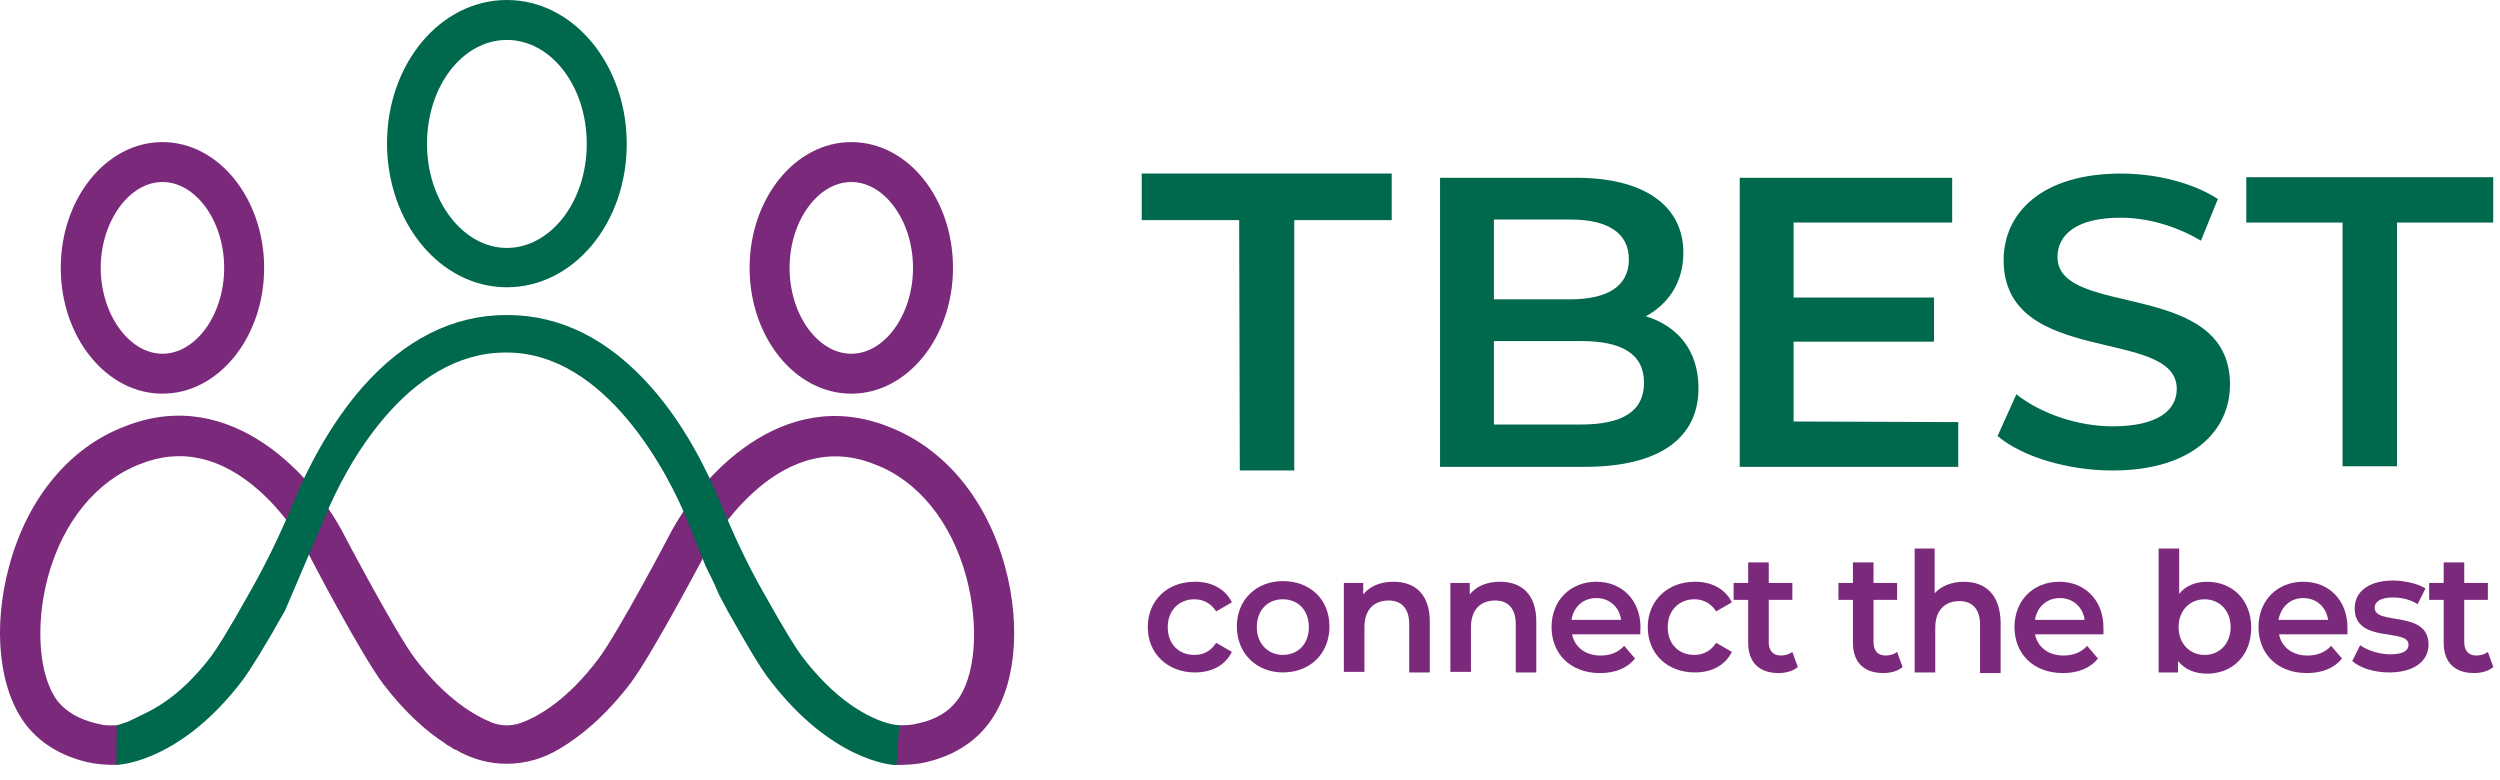 <svg xmlns="http://www.w3.org/2000/svg" width="141" height="44" viewBox="0 0 141 44" fill="none"><path d="M92.825 17.837C94.089 17.155 94.942 15.928 94.942 14.256C94.942 11.664 92.825 10.027 88.899 10.027H81.219V26.33H89.377C93.611 26.33 95.795 24.693 95.795 21.896C95.795 19.747 94.6 18.383 92.825 17.837ZM88.558 12.381C90.675 12.381 91.869 13.131 91.869 14.632C91.869 16.132 90.675 16.883 88.558 16.883H84.257V12.381H88.558ZM89.173 23.942H84.257V19.236H89.173C91.46 19.236 92.723 19.952 92.723 21.589C92.723 23.226 91.46 23.942 89.173 23.942Z" fill="#00684D"></path><path d="M101.159 23.772V19.27H109.079V16.78H101.159V12.551H110.103V10.027H98.121V26.33H110.444V23.806L101.159 23.772Z" fill="#00684D"></path><path d="M119.15 26.535C123.656 26.535 125.772 24.284 125.772 21.692C125.772 15.689 116.043 17.974 116.043 14.496C116.043 13.268 117.068 12.279 119.594 12.279C121.027 12.279 122.632 12.688 124.133 13.575L125.089 11.222C123.656 10.301 121.608 9.789 119.627 9.789C115.121 9.789 113.005 12.04 113.005 14.666C113.005 20.737 122.769 18.418 122.769 21.931C122.769 23.159 121.676 24.045 119.15 24.045C117.135 24.045 115.053 23.295 113.723 22.238L112.664 24.591C114.03 25.75 116.589 26.535 119.15 26.535Z" fill="#00684D"></path><path d="M132.152 26.297H135.191V12.552H140.618V9.994H126.691V12.552H132.119V26.297H132.152Z" fill="#00684D"></path><path d="M69.924 26.535H72.997V12.415H78.493V9.789H64.394V12.415H69.89L69.924 26.535Z" fill="#00684D"></path><path d="M67.397 37.926C68.353 37.926 69.104 37.517 69.48 36.767L68.592 36.255C68.284 36.733 67.875 36.937 67.363 36.937C66.509 36.937 65.861 36.357 65.861 35.368C65.861 34.413 66.509 33.8 67.363 33.8C67.841 33.8 68.284 34.004 68.592 34.482L69.48 33.97C69.104 33.22 68.353 32.81 67.397 32.81C65.827 32.81 64.734 33.868 64.734 35.368C64.734 36.869 65.861 37.926 67.397 37.926Z" fill="#7B297B"></path><path d="M72.352 37.925C73.888 37.925 74.981 36.868 74.981 35.333C74.981 33.799 73.888 32.775 72.352 32.775C70.85 32.775 69.758 33.833 69.758 35.333C69.758 36.834 70.85 37.925 72.352 37.925ZM72.352 36.936C71.533 36.936 70.884 36.322 70.884 35.367C70.884 34.413 71.499 33.799 72.352 33.799C73.206 33.799 73.82 34.413 73.82 35.367C73.82 36.322 73.206 36.936 72.352 36.936Z" fill="#7B297B"></path><path d="M78.592 32.81C77.875 32.81 77.261 33.049 76.885 33.527V32.879H75.793V37.892H76.954V35.368C76.954 34.379 77.5 33.868 78.319 33.868C79.036 33.868 79.479 34.311 79.479 35.198V37.926H80.64V35.061C80.64 33.493 79.787 32.81 78.592 32.81Z" fill="#7B297B"></path><path d="M84.601 32.81C83.883 32.81 83.269 33.049 82.894 33.527V32.879H81.801V37.892H82.962V35.368C82.962 34.379 83.508 33.868 84.327 33.868C85.044 33.868 85.488 34.311 85.488 35.198V37.926H86.648V35.061C86.648 33.493 85.795 32.81 84.601 32.81Z" fill="#7B297B"></path><path d="M92.525 35.403C92.525 33.834 91.468 32.81 90.034 32.81C88.566 32.81 87.508 33.868 87.508 35.368C87.508 36.869 88.566 37.961 90.239 37.961C91.092 37.961 91.775 37.688 92.218 37.142L91.604 36.426C91.263 36.801 90.819 36.972 90.272 36.972C89.419 36.972 88.804 36.494 88.668 35.778H92.525C92.492 35.641 92.525 35.505 92.525 35.403ZM90.034 33.731C90.785 33.731 91.331 34.243 91.433 34.959H88.634C88.736 34.243 89.282 33.731 90.034 33.731Z" fill="#7B297B"></path><path d="M95.596 37.926C96.552 37.926 97.303 37.517 97.678 36.767L96.791 36.255C96.483 36.733 96.04 36.937 95.562 36.937C94.708 36.937 94.06 36.357 94.06 35.368C94.06 34.413 94.708 33.8 95.562 33.8C96.04 33.8 96.483 34.004 96.791 34.482L97.678 33.97C97.303 33.22 96.552 32.81 95.596 32.81C94.06 32.81 92.934 33.868 92.934 35.368C92.934 36.869 94.025 37.926 95.596 37.926Z" fill="#7B297B"></path><path d="M101.089 36.767C100.917 36.903 100.678 36.971 100.44 36.971C99.996 36.971 99.757 36.698 99.757 36.221V33.833H101.089V32.878H99.757V31.719H98.597V32.878H97.777V33.833H98.597V36.255C98.597 37.346 99.211 37.96 100.303 37.96C100.713 37.96 101.122 37.858 101.396 37.619L101.089 36.767Z" fill="#7B297B"></path><path d="M106.997 36.767C106.828 36.903 106.588 36.971 106.349 36.971C105.906 36.971 105.667 36.698 105.667 36.221V33.833H106.997V32.878H105.667V31.719H104.506V32.878H103.688V33.833H104.506V36.255C104.506 37.346 105.12 37.96 106.213 37.96C106.623 37.96 107.033 37.858 107.306 37.619L106.997 36.767Z" fill="#7B297B"></path><path d="M110.753 32.812C110.071 32.812 109.49 33.05 109.115 33.459V30.936H107.988V37.927H109.149V35.404C109.149 34.414 109.695 33.903 110.514 33.903C111.232 33.903 111.675 34.346 111.675 35.233V37.961H112.836V35.097C112.802 33.494 111.948 32.812 110.753 32.812Z" fill="#7B297B"></path><path d="M118.635 35.403C118.635 33.834 117.576 32.81 116.143 32.81C114.675 32.81 113.617 33.868 113.617 35.368C113.617 36.869 114.675 37.961 116.347 37.961C117.201 37.961 117.883 37.688 118.328 37.142L117.713 36.426C117.372 36.801 116.927 36.972 116.381 36.972C115.529 36.972 114.913 36.494 114.777 35.778H118.635C118.635 35.641 118.635 35.505 118.635 35.403ZM116.177 33.731C116.927 33.731 117.474 34.243 117.576 34.959H114.777C114.879 34.243 115.426 33.731 116.177 33.731Z" fill="#7B297B"></path><path d="M124.476 32.812C123.862 32.812 123.282 33.016 122.906 33.494V30.936H121.746V37.927H122.838V37.279C123.214 37.757 123.794 37.995 124.476 37.995C125.911 37.995 126.968 36.972 126.968 35.404C126.968 33.834 125.911 32.812 124.476 32.812ZM124.341 36.938C123.521 36.938 122.873 36.324 122.873 35.369C122.873 34.414 123.521 33.801 124.341 33.801C125.159 33.801 125.808 34.414 125.808 35.369C125.808 36.324 125.159 36.938 124.341 36.938Z" fill="#7B297B"></path><path d="M132.396 35.403C132.396 33.834 131.339 32.81 129.904 32.81C128.436 32.81 127.379 33.868 127.379 35.368C127.379 36.869 128.436 37.961 130.11 37.961C130.963 37.961 131.646 37.688 132.09 37.142L131.475 36.426C131.134 36.801 130.69 36.972 130.143 36.972C129.29 36.972 128.675 36.494 128.54 35.778H132.396C132.396 35.641 132.396 35.505 132.396 35.403ZM129.904 33.731C130.656 33.731 131.201 34.243 131.304 34.959H128.506C128.642 34.243 129.154 33.731 129.904 33.731Z" fill="#7B297B"></path><path d="M134.75 37.926C136.115 37.926 136.969 37.312 136.969 36.357C136.969 34.379 133.931 35.3 133.931 34.277C133.931 33.936 134.272 33.697 134.956 33.697C135.433 33.697 135.91 33.8 136.354 34.072L136.799 33.185C136.354 32.913 135.604 32.742 134.956 32.742C133.623 32.742 132.804 33.356 132.804 34.311C132.804 36.323 135.842 35.403 135.842 36.357C135.842 36.699 135.535 36.903 134.819 36.903C134.204 36.903 133.556 36.699 133.111 36.392L132.668 37.278C133.111 37.688 133.931 37.926 134.75 37.926Z" fill="#7B297B"></path><path d="M140.315 36.767C140.145 36.903 139.906 36.971 139.667 36.971C139.224 36.971 138.984 36.698 138.984 36.221V33.833H140.315V32.878H138.984V31.719H137.823V32.878H137.004V33.833H137.823V36.255C137.823 37.346 138.438 37.96 139.53 37.96C139.94 37.96 140.349 37.858 140.622 37.619L140.315 36.767Z" fill="#7B297B"></path><path d="M5.396 40.793C4.457 40.559 3.762 40.159 3.267 39.567C2.739 38.89 2.41 37.83 2.308 36.583C2.207 35.338 2.333 33.918 2.706 32.53C3.553 29.416 5.446 27.128 7.867 26.188L7.868 26.187C9.028 25.717 10.175 25.609 11.306 25.86C12.436 26.111 13.556 26.723 14.655 27.703C15.518 28.48 16.204 29.352 16.675 30.034C16.91 30.375 17.091 30.668 17.213 30.877C17.274 30.982 17.32 31.065 17.351 31.123C17.366 31.152 17.377 31.175 17.384 31.19L17.386 31.193V31.194L17.395 31.214C17.448 31.339 18.194 32.768 19.076 34.365C19.958 35.962 20.986 37.742 21.606 38.568L21.606 38.569C22.838 40.175 24.038 41.24 25.105 41.929C25.166 41.987 25.235 42.026 25.297 42.059C25.304 42.063 25.312 42.067 25.32 42.071C25.375 42.1 25.427 42.128 25.479 42.166C25.564 42.247 25.683 42.287 25.776 42.318L25.779 42.319C25.804 42.331 25.823 42.344 25.847 42.36L25.848 42.361C25.873 42.378 25.903 42.398 25.942 42.418C26.741 42.833 27.61 43.077 28.584 43.077C29.663 43.077 30.671 42.764 31.539 42.244C32.711 41.555 34.12 40.42 35.562 38.534C36.181 37.709 37.209 35.928 38.096 34.331C38.745 33.163 39.317 32.094 39.607 31.553C39.715 31.351 39.783 31.223 39.802 31.19L39.805 31.185C39.805 31.185 39.806 31.182 39.808 31.179L39.818 31.161C39.826 31.145 39.838 31.124 39.853 31.096C39.885 31.04 39.93 30.96 39.989 30.86C40.109 30.66 40.283 30.381 40.51 30.054C40.964 29.401 41.625 28.561 42.462 27.796C44.138 26.265 46.503 25.049 49.334 26.187L49.337 26.188C51.756 27.094 53.649 29.416 54.496 32.53C54.869 33.918 55.004 35.339 54.907 36.584C54.809 37.831 54.48 38.891 53.935 39.567L53.934 39.568C53.474 40.159 52.746 40.592 51.809 40.793L51.806 40.793C51.407 40.893 51.22 40.902 50.714 40.902L50.471 40.927L50.465 41.023L50.328 43.069V43.12L50.471 43.146C51.126 43.146 51.743 43.11 52.3 42.971C53.718 42.626 54.865 41.933 55.667 40.924C57.266 38.943 57.636 35.425 56.676 31.931C55.645 28.154 53.27 25.294 50.162 24.086C47.136 22.86 44.447 23.587 42.313 25.013C40.183 26.436 38.602 28.556 37.777 30.137L37.777 30.138L37.776 30.14L37.773 30.144L37.766 30.159L37.739 30.21L37.641 30.396C37.557 30.555 37.438 30.779 37.292 31.051C37.002 31.596 36.605 32.331 36.174 33.11C35.311 34.673 34.316 36.405 33.758 37.148C32.028 39.453 30.405 40.395 29.402 40.763C28.879 40.958 28.29 40.959 27.768 40.763C26.761 40.361 25.139 39.417 23.409 37.148C22.851 36.404 21.857 34.672 20.994 33.11C20.563 32.331 20.167 31.596 19.875 31.051C19.73 30.779 19.611 30.555 19.527 30.396L19.429 30.21L19.402 30.159L19.394 30.144L19.392 30.14L19.391 30.138C18.583 28.558 17.01 26.436 14.885 25.009C12.756 23.579 10.066 22.843 7.04 24.051C3.931 25.225 1.557 28.086 0.526 31.897C-0.434 35.392 -0.064 38.943 1.501 40.923C2.302 41.932 3.45 42.626 4.869 42.971C5.456 43.11 5.899 43.138 6.591 43.138L6.819 43.088H6.771L7.01 41.042L7.023 40.927L6.591 40.902L6.264 40.913C5.889 40.913 5.824 40.893 5.396 40.793Z" fill="#7B297B"></path><path d="M13.684 38.361C14.166 37.707 14.988 36.372 16.08 34.428L18.346 29.118C19.472 26.356 22.92 19.883 28.518 19.883H28.552H28.586C34.185 19.883 37.733 26.786 38.766 29.361L39.8 31.937C40.834 33.998 40.135 32.787 41.023 34.427L41.024 34.428C42.115 36.369 42.904 37.707 43.422 38.363C46.89 42.891 50.266 43.144 50.468 43.144H50.564L50.571 43.048L50.708 41.001L50.715 40.901L50.604 40.891C50.503 40.891 48.007 40.67 45.225 37.01C44.922 36.607 44.311 35.657 43.014 33.338C42.129 31.774 41.345 30.106 40.595 28.268C39.877 26.523 38.608 23.954 36.72 21.827C34.349 19.15 31.626 17.768 28.62 17.768H28.586H28.552C25.546 17.768 22.823 19.15 20.452 21.827C18.564 23.988 17.296 26.523 16.577 28.268C15.828 30.106 15.01 31.773 14.124 33.339C12.828 35.657 12.216 36.607 11.913 37.01C10.523 38.84 9.211 39.728 8.287 40.182C7.364 40.636 7.322 40.659 7.238 40.694L6.721 40.87L6.585 40.901L6.567 43.04L6.566 43.136L6.671 43.126C6.838 43.126 10.249 42.891 13.683 38.362L13.684 38.361Z" fill="#00684D"></path><path d="M9.162 10.266C10.092 10.266 10.96 10.805 11.6 11.686C12.239 12.566 12.643 13.781 12.643 15.108C12.643 16.436 12.239 17.651 11.6 18.531C10.96 19.412 10.092 19.951 9.162 19.951C8.232 19.951 7.364 19.404 6.724 18.518C6.084 17.633 5.681 16.418 5.681 15.108C5.681 13.799 6.084 12.584 6.724 11.698C7.364 10.812 8.232 10.266 9.162 10.266ZM9.162 8.014C5.978 8.014 3.426 11.22 3.426 15.108C3.426 18.997 5.978 22.203 9.162 22.203C12.345 22.203 14.898 18.997 14.898 15.108C14.898 11.22 12.345 8.014 9.162 8.014Z" fill="#7B297B"></path><path d="M48.013 10.266C48.944 10.266 49.812 10.805 50.451 11.686C51.09 12.566 51.494 13.781 51.494 15.108C51.494 16.436 51.09 17.651 50.451 18.531C49.812 19.412 48.944 19.951 48.013 19.951C47.083 19.951 46.215 19.412 45.575 18.531C44.936 17.651 44.532 16.436 44.532 15.108C44.532 13.781 44.936 12.566 45.575 11.686C46.215 10.805 47.083 10.266 48.013 10.266ZM48.013 8.014C44.829 8.014 42.277 11.22 42.277 15.108C42.277 18.997 44.829 22.203 48.013 22.203C51.197 22.203 53.749 18.997 53.749 15.108C53.749 11.22 51.231 8.014 48.013 8.014Z" fill="#7B297B"></path><path d="M21.828 8.084C21.828 12.555 24.827 16.202 28.588 16.202C32.349 16.202 35.348 12.59 35.348 8.118C35.348 3.646 32.349 0 28.588 0C24.827 0 21.828 3.612 21.828 8.084ZM24.083 8.118C24.083 4.84 26.108 2.252 28.588 2.252C31.068 2.252 33.093 4.84 33.093 8.118C33.093 11.395 31.034 13.983 28.588 13.983C27.364 13.983 26.24 13.331 25.419 12.267C24.597 11.204 24.083 9.734 24.083 8.118Z" fill="#00684D"></path></svg>